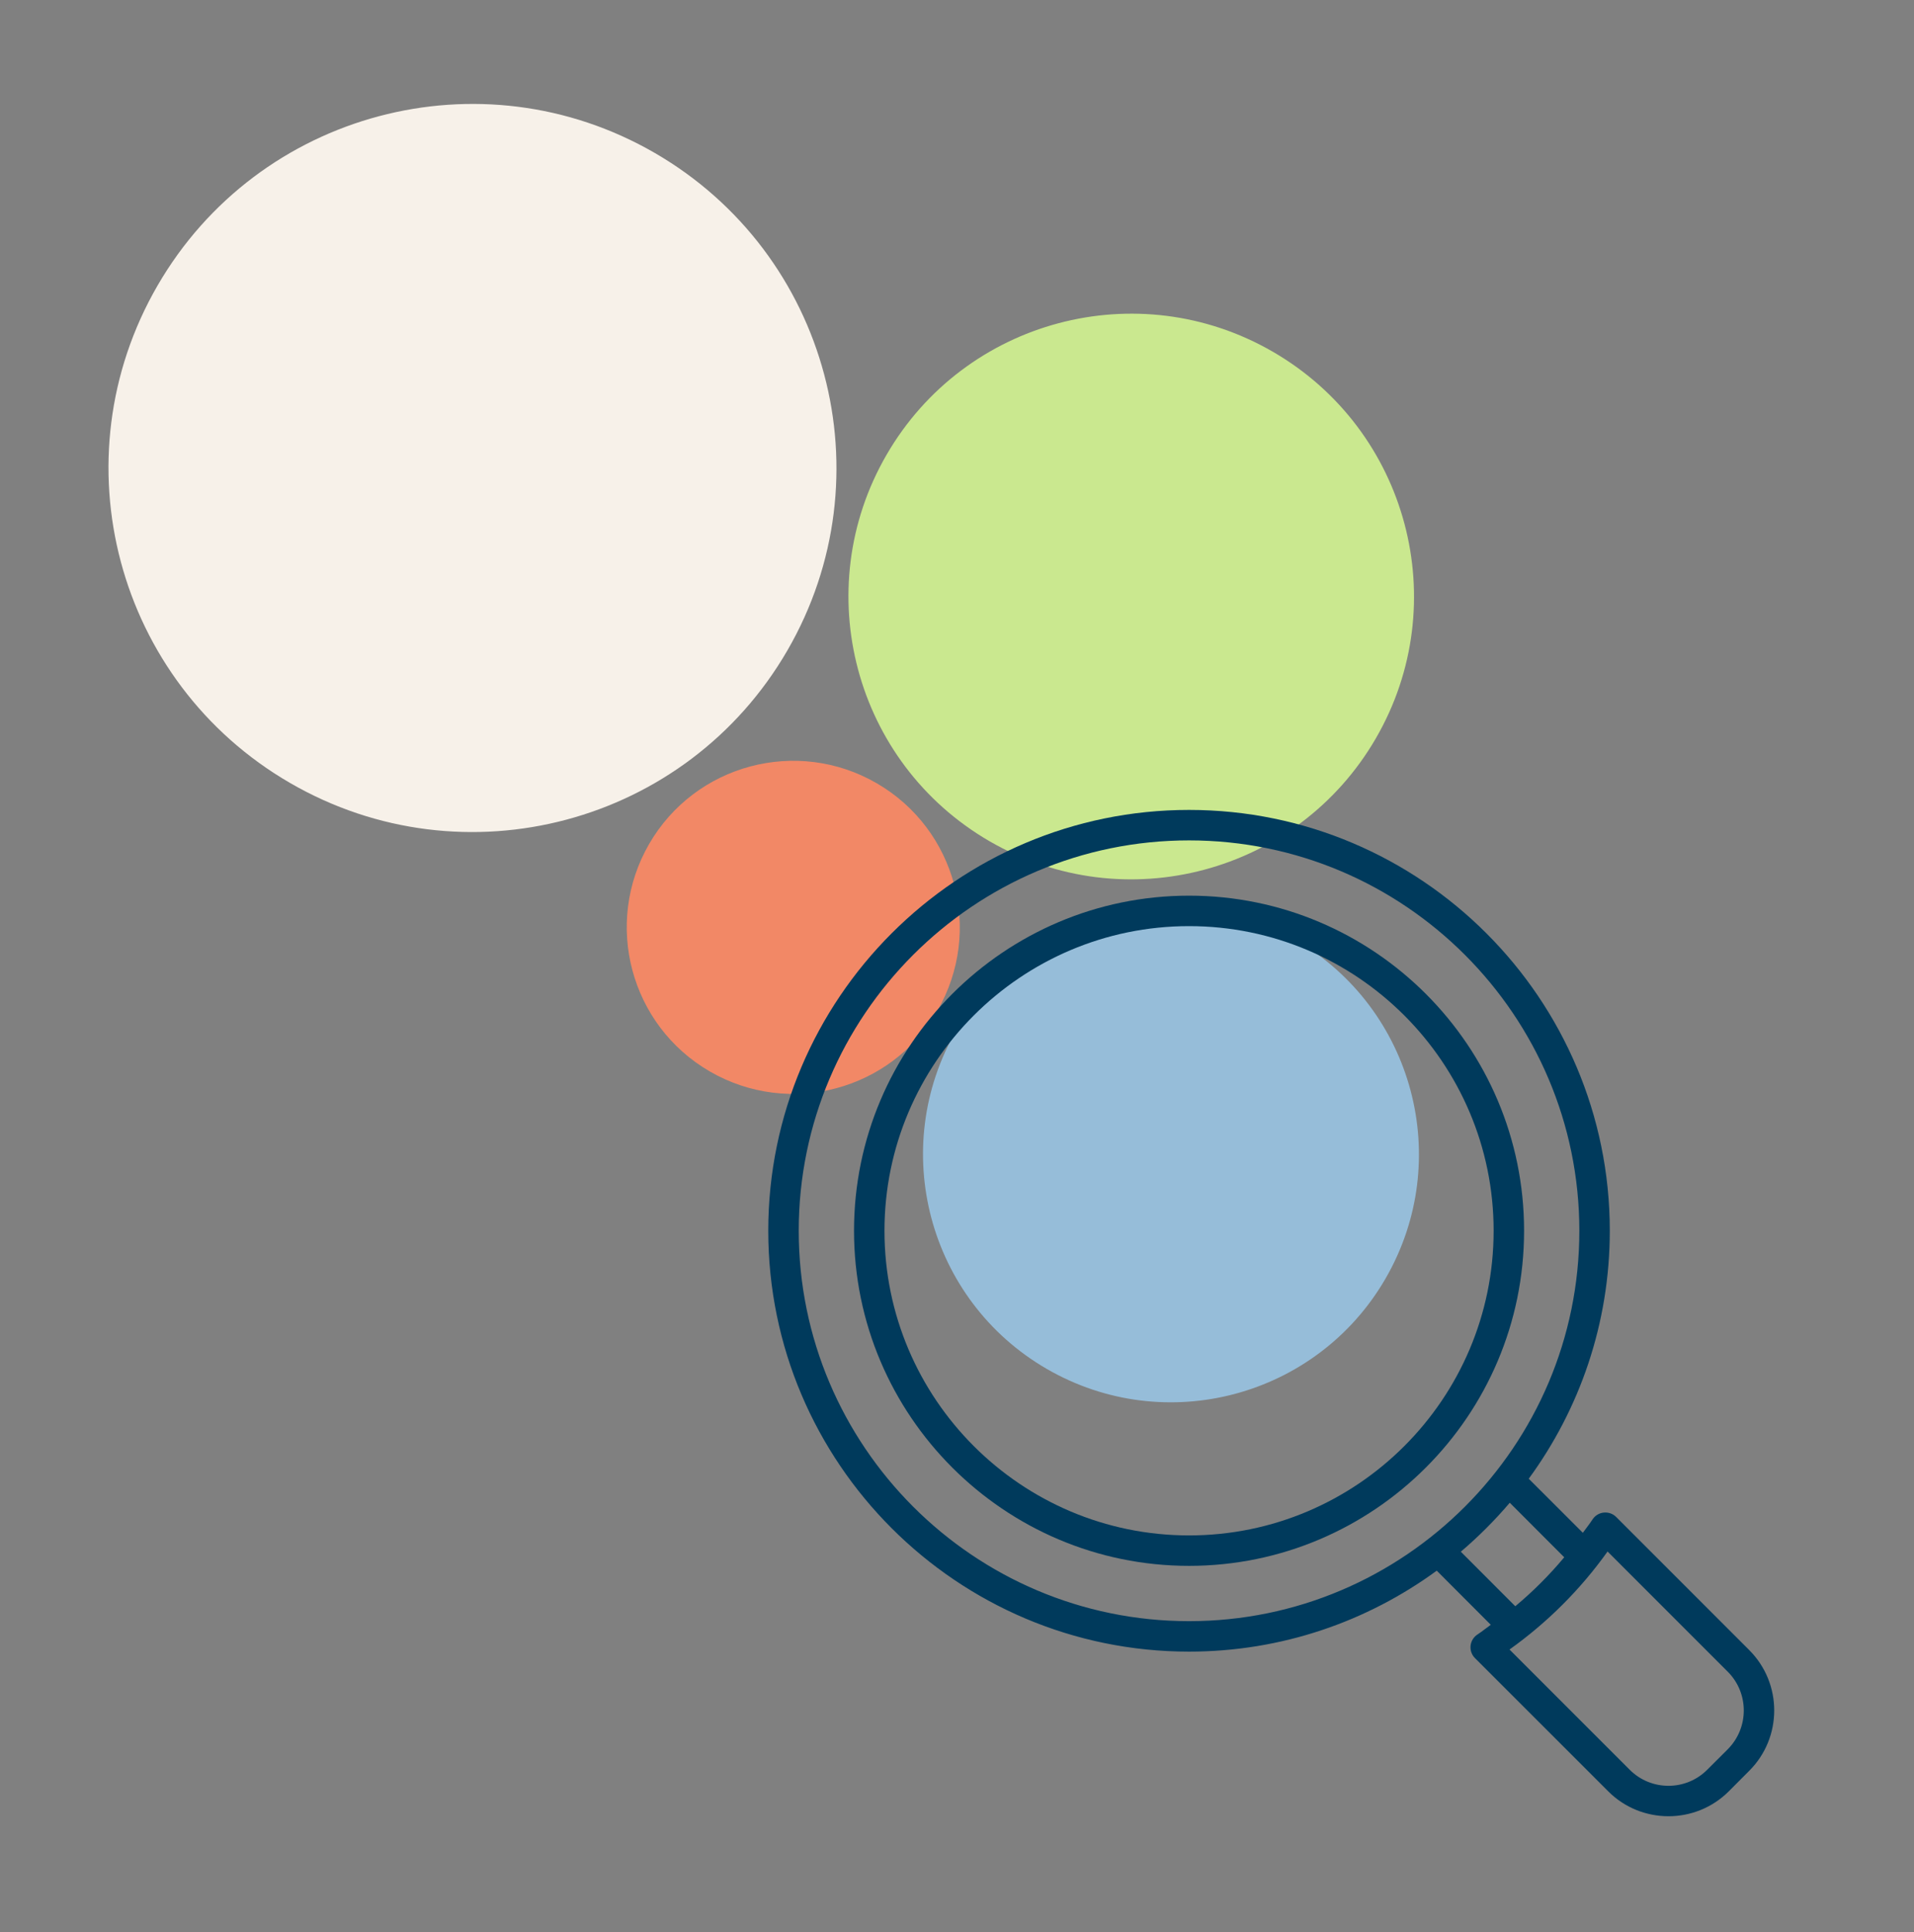 <?xml version="1.0" encoding="UTF-8"?>
<svg id="Ebene_1" xmlns="http://www.w3.org/2000/svg" version="1.1" viewBox="0 0 427.448 431.448">
  <rect x="0" y="0" width="427.448" height="431.448" fill="#808080" stroke="none"/>
  <!-- Generator: Adobe Illustrator 29.1.0, SVG Export Plug-In . SVG Version: 2.1.0 Build 142)  -->
  <defs>
    <style>
      .st0 {
        fill: #f28866;
      }

      .st1 {
        fill: #f7f1e9;
      }

      .st2 {
        fill: #fff;
        opacity: 0;
      }

      .st3 {
        fill: #003a5c;
      }

      .st4 {
        fill: #cae88f;
      }

      .st5 {
        fill: #96bdd9;
      }
    </style>
  </defs>
  <rect class="st2" x="-.062" y="-.31" width="429" height="431"/>
  <path class="st4" d="M197.994,101.543c-17.478,30.178-7.184,68.81,22.994,86.289,30.178,17.479,68.811,7.184,86.289-22.993s7.184-68.81-22.994-86.289c-30.178-17.479-68.811-7.184-86.289,22.993"/>
  <path class="st5" d="M213.598,229.986c-15.326,26.461-6.299,60.336,20.163,75.662,26.462,15.326,60.337,6.299,75.663-20.162,15.326-26.461,6.299-60.336-20.163-75.662-26.462-15.326-60.337-6.299-75.663,20.162"/>
  <path class="st1" d="M35.184,63.759c-22.497,38.843-9.246,88.568,29.597,111.065,38.843,22.497,88.568,9.247,111.065-29.595,22.497-38.843,9.246-88.568-29.597-111.065-38.843-22.497-88.568-9.247-111.065,29.595"/>
  <path class="st0" d="M144.981,188.423c-10.292,17.77-4.23,40.52,13.541,50.813,17.771,10.293,40.52,4.233,50.813-13.538s4.23-40.52-13.541-50.813c-17.771-10.293-40.52-4.233-50.813,13.538"/>
  <path class="st3" d="M385.854,390.581l-4.581,4.567c-4.772,4.785-12.548,4.785-17.32,0l-26.838-26.839c8.489-6.061,15.839-13.399,21.901-21.888l26.838,26.839c4.772,4.772,4.772,12.534,0,17.32ZM326.241,346.465c3.936-3.347,7.583-6.994,10.93-10.93l12.164,12.178c-3.305,3.963-6.953,7.611-10.93,10.93l-12.164-12.178ZM178.378,274.81c0-48.066,39.099-87.166,87.165-87.166,48.066,0,87.166,39.1,87.166,87.166s-39.099,87.166-87.166,87.166c-48.066,0-87.165-39.1-87.165-87.166M390.67,368.449l-29.745-29.745c-.727-.727-1.728-1.07-2.757-.974-1.028.096-1.947.671-2.51,1.522-.671,1.043-1.454,1.989-2.166,2.99l-12.082-12.068c11.368-15.538,18.102-34.683,18.102-55.365,0-51.811-42.157-93.969-93.969-93.969s-93.969,42.158-93.969,93.969c0,51.812,42.157,93.969,93.969,93.969,20.666,0,39.784-6.719,55.322-18.074l12.068,12.082c-1.001.714-1.947,1.495-2.976,2.167-.864.562-1.426,1.481-1.536,2.496-.11,1.028.247,2.043.974,2.77l29.759,29.746c3.704,3.717,8.586,5.568,13.468,5.568,4.868,0,9.75-1.851,13.467-5.568l4.566-4.581c7.433-7.419,7.433-19.501.014-26.933h.001Z"/>
  <path class="st3" d="M265.547,342.83c-37.509,0-68.021-30.514-68.021-68.021s30.514-68.021,68.021-68.021c37.508,0,68.021,30.514,68.021,68.021s-30.514,68.021-68.021,68.021M265.547,199.985c-41.251,0-74.821,33.558-74.821,74.821,0,41.252,33.571,74.822,74.821,74.822,41.25,0,74.822-33.571,74.822-74.822,0-41.266-33.558-74.821-74.822-74.821"/>
</svg>